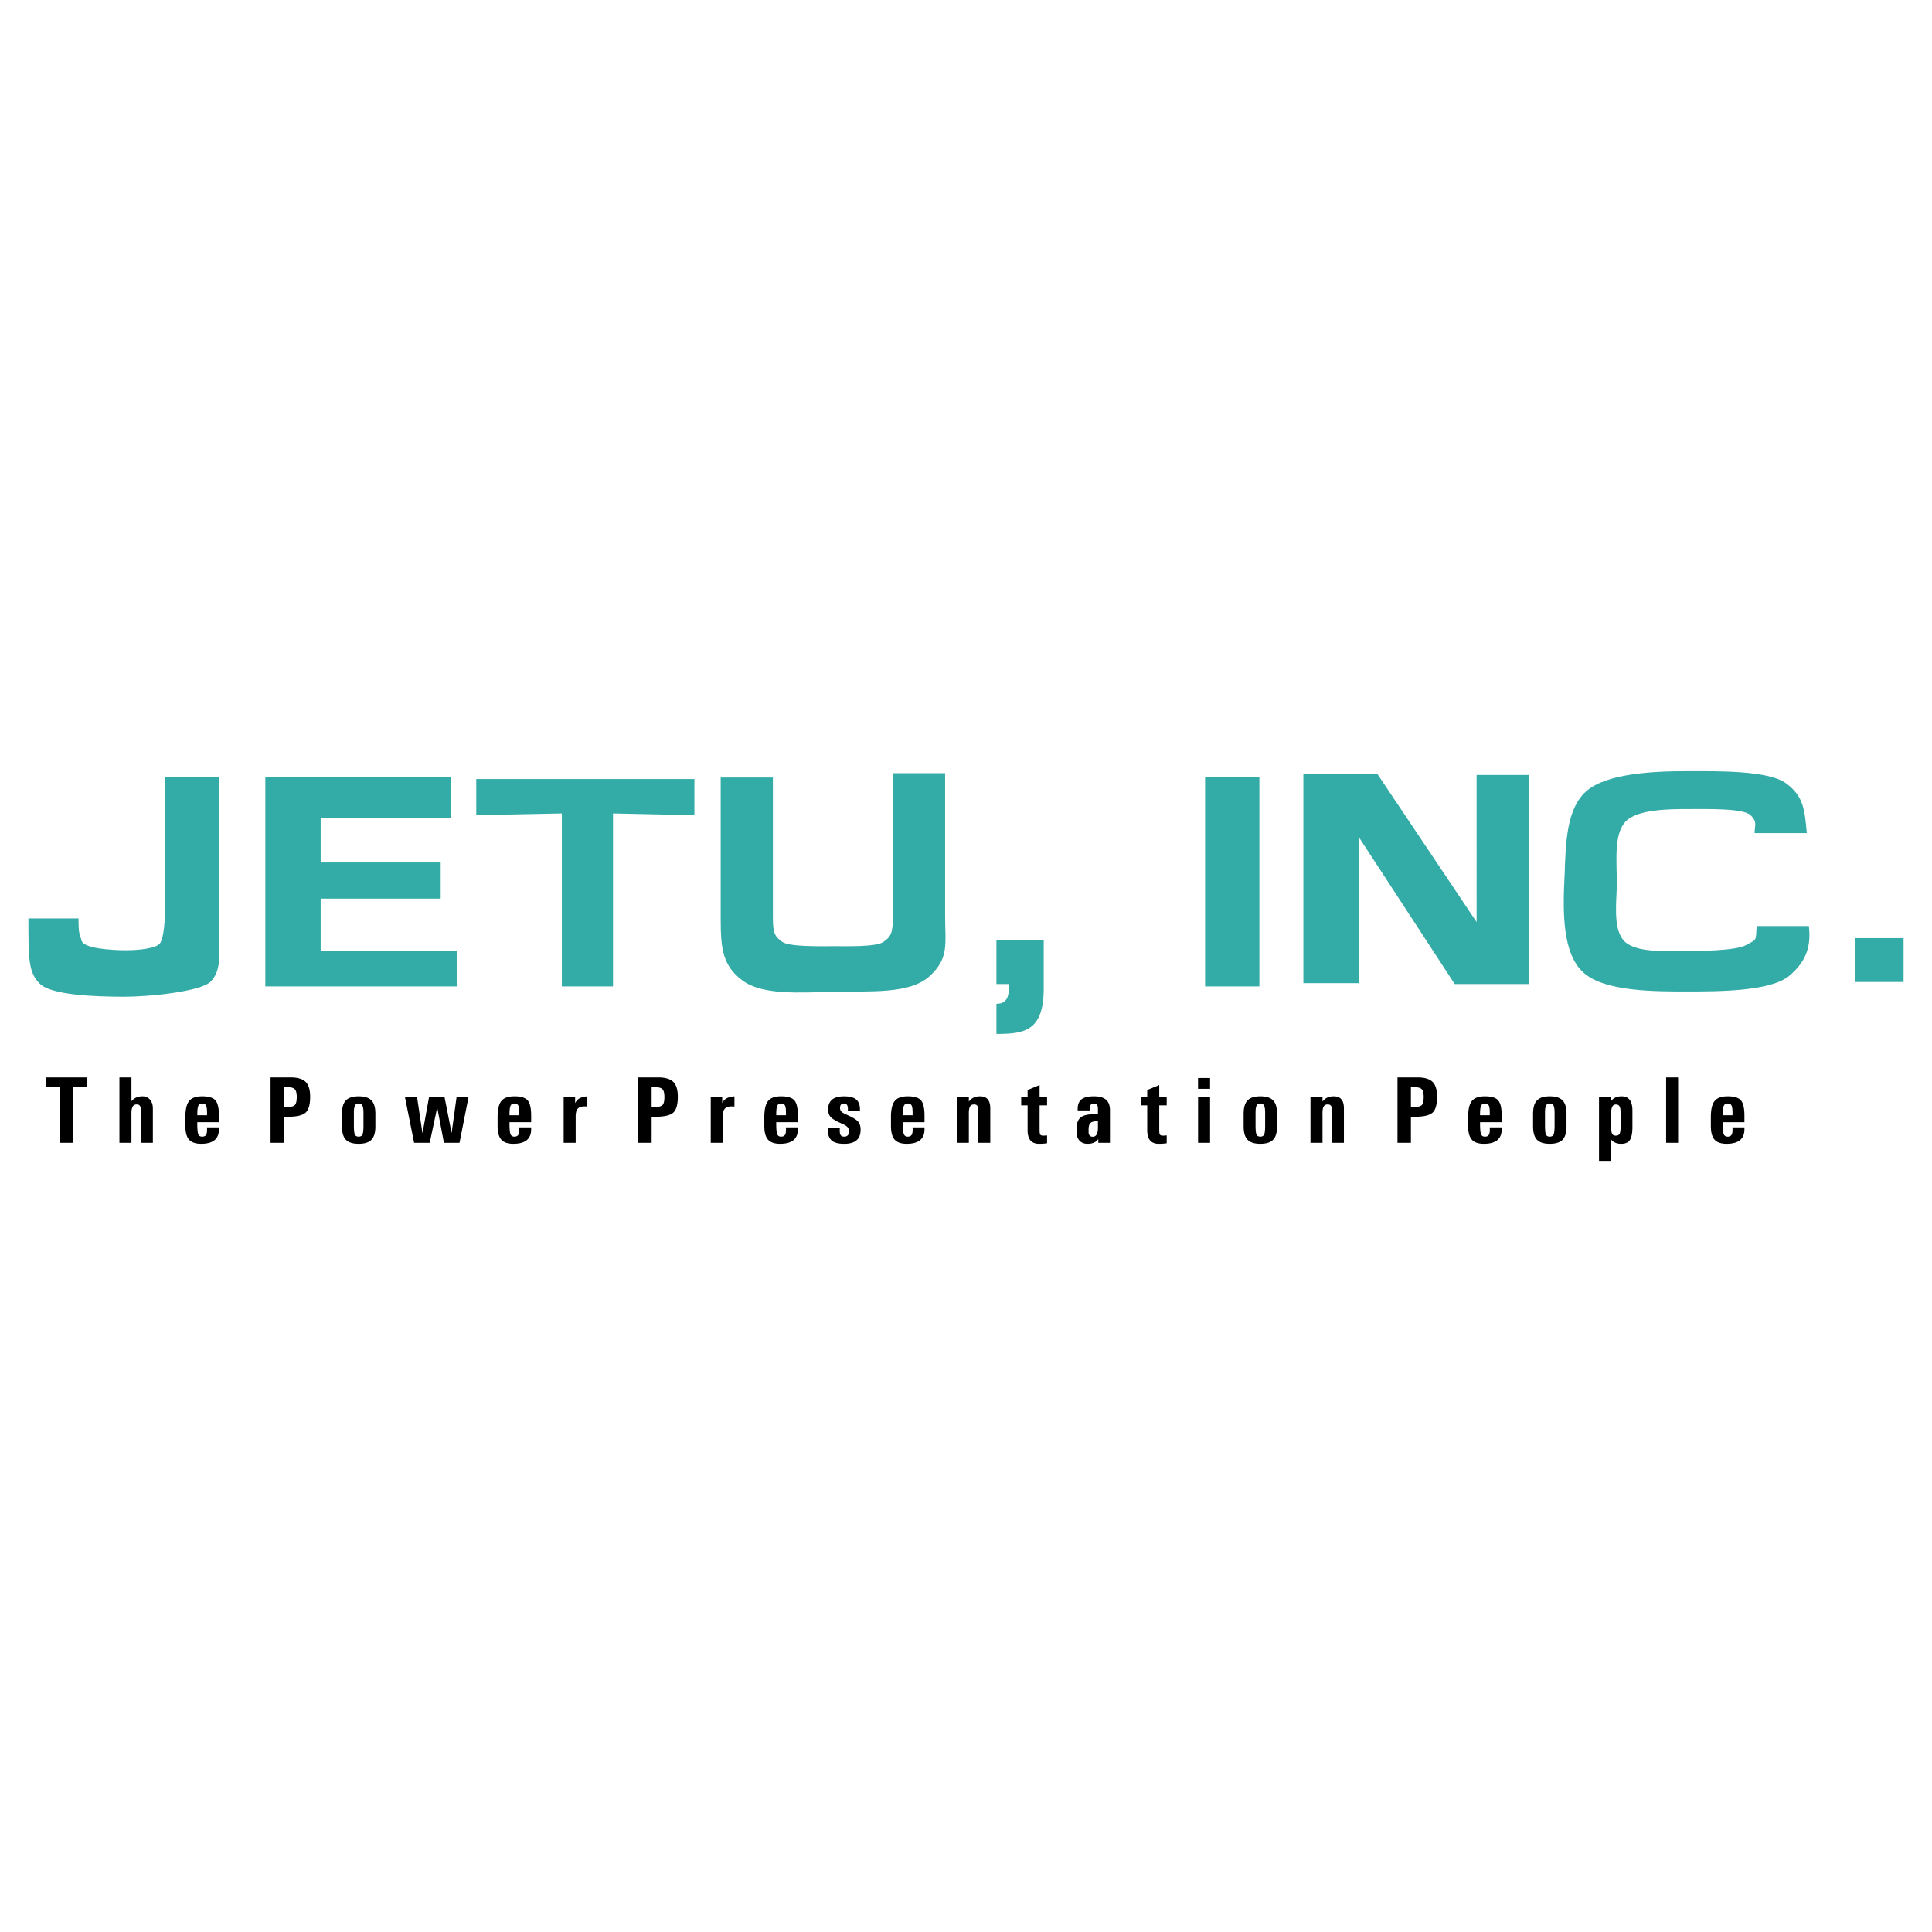 <svg xmlns="http://www.w3.org/2000/svg" width="2500" height="2500" viewBox="0 0 192.756 192.756"><g fill-rule="evenodd" clip-rule="evenodd"><path fill="#fff" d="M0 0h192.756v192.756H0V0z"/><path d="M5.972 108.465H4.565v-.971h4.146v.971H7.309v5.556H5.972v-5.556zM11.917 107.494H13.116v2.377c.265-.326.633-.49 1.105-.49.308 0 .558.11.747.333s.284.513.284.874v3.433H14.053v-3.303c0-.185-.033-.319-.1-.402-.066-.084-.174-.125-.32-.125a.426.426 0 0 0-.412.253c-.082.167-.119.434-.106.797v2.78H11.916v-6.527h.001zM20.069 114.118c-.554 0-.956-.139-1.203-.417-.247-.277-.37-.73-.37-1.359v-.897c0-.757.126-1.288.377-1.599s.684-.465 1.298-.465c.647 0 1.088.134 1.321.402.235.269.352.773.352 1.518v.661h-2.16v.139c0 .527.032.876.095 1.047.063.169.194.254.392.254.188 0 .319-.062.392-.183.074-.122.105-.324.093-.608v-.134h1.188v.134c.01.503-.134.88-.429 1.131-.296.25-.745.376-1.346.376zm.588-2.849v-.254c0-.355-.033-.597-.101-.725s-.196-.192-.384-.192c-.189 0-.317.077-.385.231-.068.153-.101.445-.101.875v.064h.971v.001zM26.995 107.494h1.979c.709 0 1.214.148 1.518.443.301.297.453.791.453 1.485 0 .786-.153 1.315-.458 1.589s-.896.408-1.776.408h-.379v2.601H26.995v-6.526zm1.337 2.945h.379c.357 0 .597-.066.717-.198.12-.133.18-.399.18-.801 0-.372-.063-.626-.188-.763-.125-.136-.36-.203-.709-.203h-.379v1.965zM35.785 114.118c-.589 0-1.014-.136-1.274-.407-.26-.271-.392-.712-.392-1.323v-1.276c0-.611.131-1.052.392-1.323.261-.271.686-.407 1.274-.407s1.013.136 1.275.407c.262.271.393.712.393 1.323v1.276c0 .611-.131 1.052-.393 1.323-.262.271-.686.407-1.275.407zm0-.717c.192 0 .322-.072.385-.218.063-.145.095-.441.095-.894v-1.277c0-.336-.036-.573-.108-.71-.073-.138-.196-.205-.371-.205-.177 0-.3.067-.371.205-.071.137-.106.374-.106.71v1.277c0 .452.032.749.093.894.06.146.188.218.383.218zM41.317 114.021l-.91-4.542H41.614l.537 3.592.652-3.592h1.553l.701 3.561.493-3.561h1.189l-.894 4.542h-1.553l-.671-3.529-.748 3.529h-1.556zM51.217 114.118c-.554 0-.955-.139-1.203-.417-.246-.277-.369-.73-.369-1.359v-.897c0-.757.126-1.288.377-1.599s.684-.465 1.298-.465c.647 0 1.088.134 1.321.402.235.269.352.773.352 1.518v.661h-2.16v.139c0 .527.031.876.095 1.047.063.169.194.254.392.254.188 0 .319-.062.392-.183.074-.122.105-.324.093-.608v-.134h1.189v.134c.009.503-.134.88-.429 1.131-.298.25-.747.376-1.348.376zm.587-2.849v-.254c0-.355-.033-.597-.101-.725s-.196-.192-.384-.192c-.189 0-.317.077-.385.231-.068.153-.101.445-.101.875v.064h.971v.001zM56.237 109.479H57.38v.587c.042-.083.088-.159.137-.227.213-.271.575-.422 1.083-.453v1.018a1.158 1.158 0 0 0-.259-.019c-.346 0-.586.085-.721.254-.136.171-.198.463-.185.879v2.503H56.236v-4.542h.001zM63.675 107.494h1.98c.709 0 1.214.148 1.518.443.301.297.453.791.453 1.485 0 .786-.153 1.315-.458 1.589s-.896.408-1.776.408h-.378v2.601h-1.338v-6.526h-.001zm1.338 2.945h.378c.357 0 .597-.066.717-.198.12-.133.18-.399.18-.801 0-.372-.063-.626-.188-.763-.125-.136-.359-.203-.709-.203h-.378v1.965zM70.912 109.479H72.055v.587a1.82 1.82 0 0 1 .137-.227c.213-.271.575-.422 1.083-.453v1.018a1.168 1.168 0 0 0-.259-.019c-.346 0-.585.085-.721.254-.136.171-.197.463-.185.879v2.503H70.911v-4.542h.001zM77.828 114.118c-.554 0-.955-.139-1.203-.417-.246-.277-.369-.73-.369-1.359v-.897c0-.757.126-1.288.377-1.599.251-.311.684-.465 1.297-.465.647 0 1.088.134 1.321.402.235.269.353.773.353 1.518v.661h-2.16v.139c0 .527.031.876.095 1.047.063.169.194.254.391.254.188 0 .319-.062.392-.183.074-.122.106-.324.093-.608v-.134h1.189v.134c.009.503-.134.88-.43 1.131-.297.25-.745.376-1.346.376zm.587-2.849v-.254c0-.355-.033-.597-.101-.725s-.196-.192-.384-.192c-.189 0-.317.077-.385.231-.068.153-.101.445-.101.875v.064h.971v.001zM84.592 110.843v-.135c.009-.203-.018-.356-.081-.458-.063-.103-.163-.152-.3-.152-.136 0-.236.036-.303.11s-.1.188-.1.338c0 .139.046.259.139.356.091.097.252.192.481.292.577.25.962.476 1.153.676.188.2.281.479.281.842 0 .469-.136.821-.407 1.055-.271.235-.68.352-1.227.352-.586 0-1.006-.113-1.263-.343-.25-.223-.375-.577-.375-1.068v-.185h1.194v.134c-.013.275.014.468.08.578.066.112.188.167.363.167.158 0 .276-.044.355-.134.077-.09.117-.226.117-.407a.594.594 0 0 0-.153-.417c-.099-.107-.271-.217-.518-.324-.565-.242-.941-.461-1.129-.651-.185-.188-.276-.448-.276-.778 0-.438.132-.766.396-.982.264-.218.66-.326 1.19-.326.556 0 .96.104 1.211.314.251.209.377.536.377.979v.168h-1.205v-.001zM90.463 114.118c-.554 0-.955-.139-1.203-.417-.246-.277-.369-.73-.369-1.359v-.897c0-.757.126-1.288.377-1.599.251-.311.684-.465 1.297-.465.647 0 1.088.134 1.321.402.235.269.352.773.352 1.518v.661H90.08v.139c0 .527.031.876.094 1.047.063.169.194.254.392.254.188 0 .319-.062.392-.183.074-.122.106-.324.093-.608v-.134h1.188v.134c.01.503-.134.88-.429 1.131-.297.25-.746.376-1.347.376zm.587-2.849v-.254c0-.355-.033-.597-.101-.725s-.196-.192-.384-.192c-.189 0-.317.077-.385.231-.068.153-.101.445-.101.875v.064h.971v.001zM95.464 109.479h1.198v.425c.26-.349.629-.522 1.116-.522.342 0 .598.1.766.298.17.199.256.499.256.9v3.441h-1.2v-3.303c0-.185-.033-.319-.1-.402-.066-.084-.174-.125-.32-.125-.201 0-.339.079-.418.235-.079.158-.112.43-.1.814v2.78h-1.198v-4.541zM104.467 114.063a5.312 5.312 0 0 1-.801.055c-.379 0-.664-.112-.855-.338-.191-.224-.287-.561-.287-1.009v-2.488h-.639v-.805h.639v-.727l1.197-.494v1.221h.746v.805h-.746v2.488c0 .22.025.363.07.432.045.067.146.101.301.101.137-.003.262-.013.375-.026v.785zM108.512 114.118c-.346 0-.617-.105-.812-.318-.195-.214-.293-.509-.293-.885v-.277c0-.54.133-.921.398-1.14.264-.222.723-.332 1.373-.332h.363v-.556c0-.169-.031-.297-.094-.384-.062-.086-.158-.129-.285-.129-.156 0-.271.046-.346.139s-.107.232-.098.417v.134h-1.197v-.134c-.006-.44.119-.765.377-.968.258-.204.668-.305 1.232-.305.545 0 .951.113 1.215.339.264.228.395.578.395 1.054v3.247h-1.162v-.374l-.051.06c-.224.275-.562.412-1.015.412zm1.029-2.245h-.156c-.283 0-.484.061-.602.181-.115.121-.174.329-.174.625v.278c0 .142.035.254.109.334s.176.12.305.12a.418.418 0 0 0 .389-.229c.088-.152.129-.38.129-.683v-.626zM116.402 114.063a5.293 5.293 0 0 1-.801.055c-.379 0-.664-.112-.855-.338-.191-.224-.287-.561-.287-1.009v-2.488h-.637v-.805h.637v-.727l1.199-.494v1.221h.744v.805h-.744v2.488c0 .22.023.363.068.432.047.067.146.101.303.101.135-.003.26-.013.373-.026v.785zM119.531 109.479h1.198v4.542h-1.198v-4.542zm-.004-1.928h1.201v1.082h-1.201v-1.082zM125.742 114.118c-.588 0-1.014-.136-1.273-.407s-.391-.712-.391-1.323v-1.276c0-.611.131-1.052.391-1.323s.686-.407 1.273-.407c.59 0 1.014.136 1.275.407.264.271.395.712.395 1.323v1.276c0 .611-.131 1.052-.395 1.323-.261.271-.685.407-1.275.407zm0-.717c.193 0 .322-.072.387-.218.062-.145.094-.441.094-.894v-1.277c0-.336-.035-.573-.109-.71-.072-.138-.195-.205-.371-.205s-.299.067-.371.205c-.07.137-.105.374-.105.71v1.277c0 .452.031.749.094.894.059.146.188.218.381.218zM130.748 109.479h1.2v.425c.258-.349.629-.522 1.113-.522.344 0 .6.1.768.298.17.199.254.499.254.9v3.441h-1.198v-3.303c0-.185-.033-.319-.1-.402-.066-.084-.174-.125-.32-.125-.201 0-.34.079-.418.235-.08.158-.113.43-.1.814v2.78h-1.2v-4.541h.001zM139.428 107.494h1.98c.709 0 1.213.148 1.516.443.303.297.453.791.453 1.485 0 .786-.152 1.315-.457 1.589s-.896.408-1.775.408h-.379v2.601h-1.338v-6.526zm1.338 2.945h.379c.355 0 .596-.066.717-.198.119-.133.18-.399.18-.801 0-.372-.062-.626-.188-.763-.125-.136-.361-.203-.709-.203h-.379v1.965zM148.047 114.118c-.553 0-.955-.139-1.203-.417-.246-.277-.369-.73-.369-1.359v-.897c0-.757.127-1.288.377-1.599.252-.311.684-.465 1.299-.465.646 0 1.088.134 1.32.402.236.269.354.773.354 1.518v.661h-2.16v.139c0 .527.031.876.094 1.047.064.169.195.254.393.254.188 0 .318-.062.391-.183.074-.122.105-.324.094-.608v-.134h1.189v.134c.008.503-.135.88-.43 1.131-.298.25-.748.376-1.349.376zm.588-2.849v-.254c0-.355-.033-.597-.102-.725s-.195-.192-.383-.192c-.189 0-.318.077-.385.231-.068.153-.102.445-.102.875v.064h.972v.001zM154.621 114.118c-.59 0-1.014-.136-1.275-.407-.26-.271-.391-.712-.391-1.323v-1.276c0-.611.131-1.052.391-1.323.262-.271.686-.407 1.275-.407.588 0 1.014.136 1.275.407s.393.712.393 1.323v1.276c0 .611-.131 1.052-.393 1.323s-.687.407-1.275.407zm0-.717c.191 0 .322-.072.385-.218.062-.145.096-.441.096-.894v-1.277c0-.336-.037-.573-.109-.71-.072-.138-.197-.205-.371-.205-.178 0-.301.067-.371.205-.072.137-.105.374-.105.71v1.277c0 .452.031.749.092.894.061.146.188.218.383.218zM159.533 109.479h1.198v.389l.02-.024c.229-.308.572-.462 1.031-.462.363 0 .635.118.816.356.18.237.27.594.27 1.069v1.609c0 .623-.084 1.062-.25 1.318s-.453.384-.865.384c-.443.003-.783-.144-1.021-.438v2.136h-1.198v-6.337h-.001zm1.676 3.825c.195 0 .326-.069.389-.21.064-.141.096-.43.096-.868v-1.139c0-.331-.035-.563-.105-.694-.072-.131-.197-.197-.375-.197-.17 0-.293.08-.367.24-.076.16-.115.423-.115.786v1.056c.008.416.041.691.102.826.061.133.186.2.375.2zM166.229 107.494h1.197v6.527h-1.197v-6.527zM172.264 114.118c-.553 0-.955-.139-1.203-.417-.246-.277-.369-.73-.369-1.359v-.897c0-.757.127-1.288.379-1.599.25-.311.684-.465 1.297-.465.646 0 1.088.134 1.32.402.236.269.354.773.354 1.518v.661h-2.16v.139c0 .527.031.876.094 1.047.064.169.195.254.393.254.188 0 .318-.062.391-.183.074-.122.107-.324.094-.608v-.134h1.189v.134c.01.503-.135.88-.43 1.131-.299.25-.748.376-1.349.376zm.588-2.849v-.254c0-.355-.033-.597-.102-.725-.066-.128-.195-.192-.383-.192-.189 0-.318.077-.385.231-.068.153-.102.445-.102.875v.064h.972v.001z"/><path fill="#33aba6" d="M185.053 97.973v-4.378h4.869v4.378h-4.869zM156.104 87.243c.105-3.262.209-6.61 2.188-8.326 1.979-1.717 6.457-1.975 9.996-1.975 3.125 0 8.123-.086 9.893 1.202 1.771 1.288 1.875 2.661 2.084 4.979h-5.207c0-.772.312-1.116-.416-1.803-.73-.687-4.27-.601-6.145-.601s-5.207 0-6.352 1.288c-1.146 1.288-.834 3.949-.834 6.181 0 1.545-.416 4.292.625 5.579 1.041 1.288 3.957 1.116 6.039 1.116 1.355 0 5.207 0 6.248-.601 1.043-.601.938-.257 1.043-1.888h5.205c.209 1.803-.104 3.434-1.977 4.979-1.875 1.545-7.082 1.545-10.207 1.545-3.332 0-8.227 0-10.309-1.889-2.082-1.889-2.082-5.924-1.874-9.786zM130.037 98.091V77.232h7.393l9.892 14.764V77.318h5.207v20.859h-7.392l-9.582-14.679v14.593h-5.518zM120.234 98.412V77.553h5.414v20.859h-5.414zM99.414 98.177v-4.378h4.719v4.807c0 4.292-1.959 4.55-4.719 4.55v-3.005c1.246 0 1.246-1.029 1.246-1.974h-1.246zM71.904 91.738V77.575h5.207v13.992c0 1.545.208 1.888.937 2.404.729.515 3.853.429 5.207.429 1.354 0 4.166.086 4.895-.429.729-.516.937-.858.937-2.576V77.146h5.207v14.249c0 2.833.417 4.207-1.562 6.009s-5.936 1.459-9.477 1.545c-3.54.086-7.185.344-9.164-1.116-1.978-1.459-2.187-3.176-2.187-6.095zM56.056 98.412V81.158l-8.539.172v-3.605h21.764v3.605l-8.122-.172v17.254h-5.103zM26.473 98.412V77.553h18.536v4.035H31.993v4.463h11.975v3.605H31.993v5.237h13.641v3.519H26.473zM2.834 91.631h4.999c0 1.631.104 1.459.312 2.232.208.772 3.02.944 4.374.944 1.354 0 3.02-.171 3.437-.687s.521-2.661.521-3.52V77.553h5.415V93.09c0 2.575.104 3.777-.833 4.807-.937 1.03-6.144 1.546-8.644 1.546-3.02 0-7.289-.172-8.435-1.288-1.146-1.116-1.146-2.49-1.146-6.524z"/></g></svg>